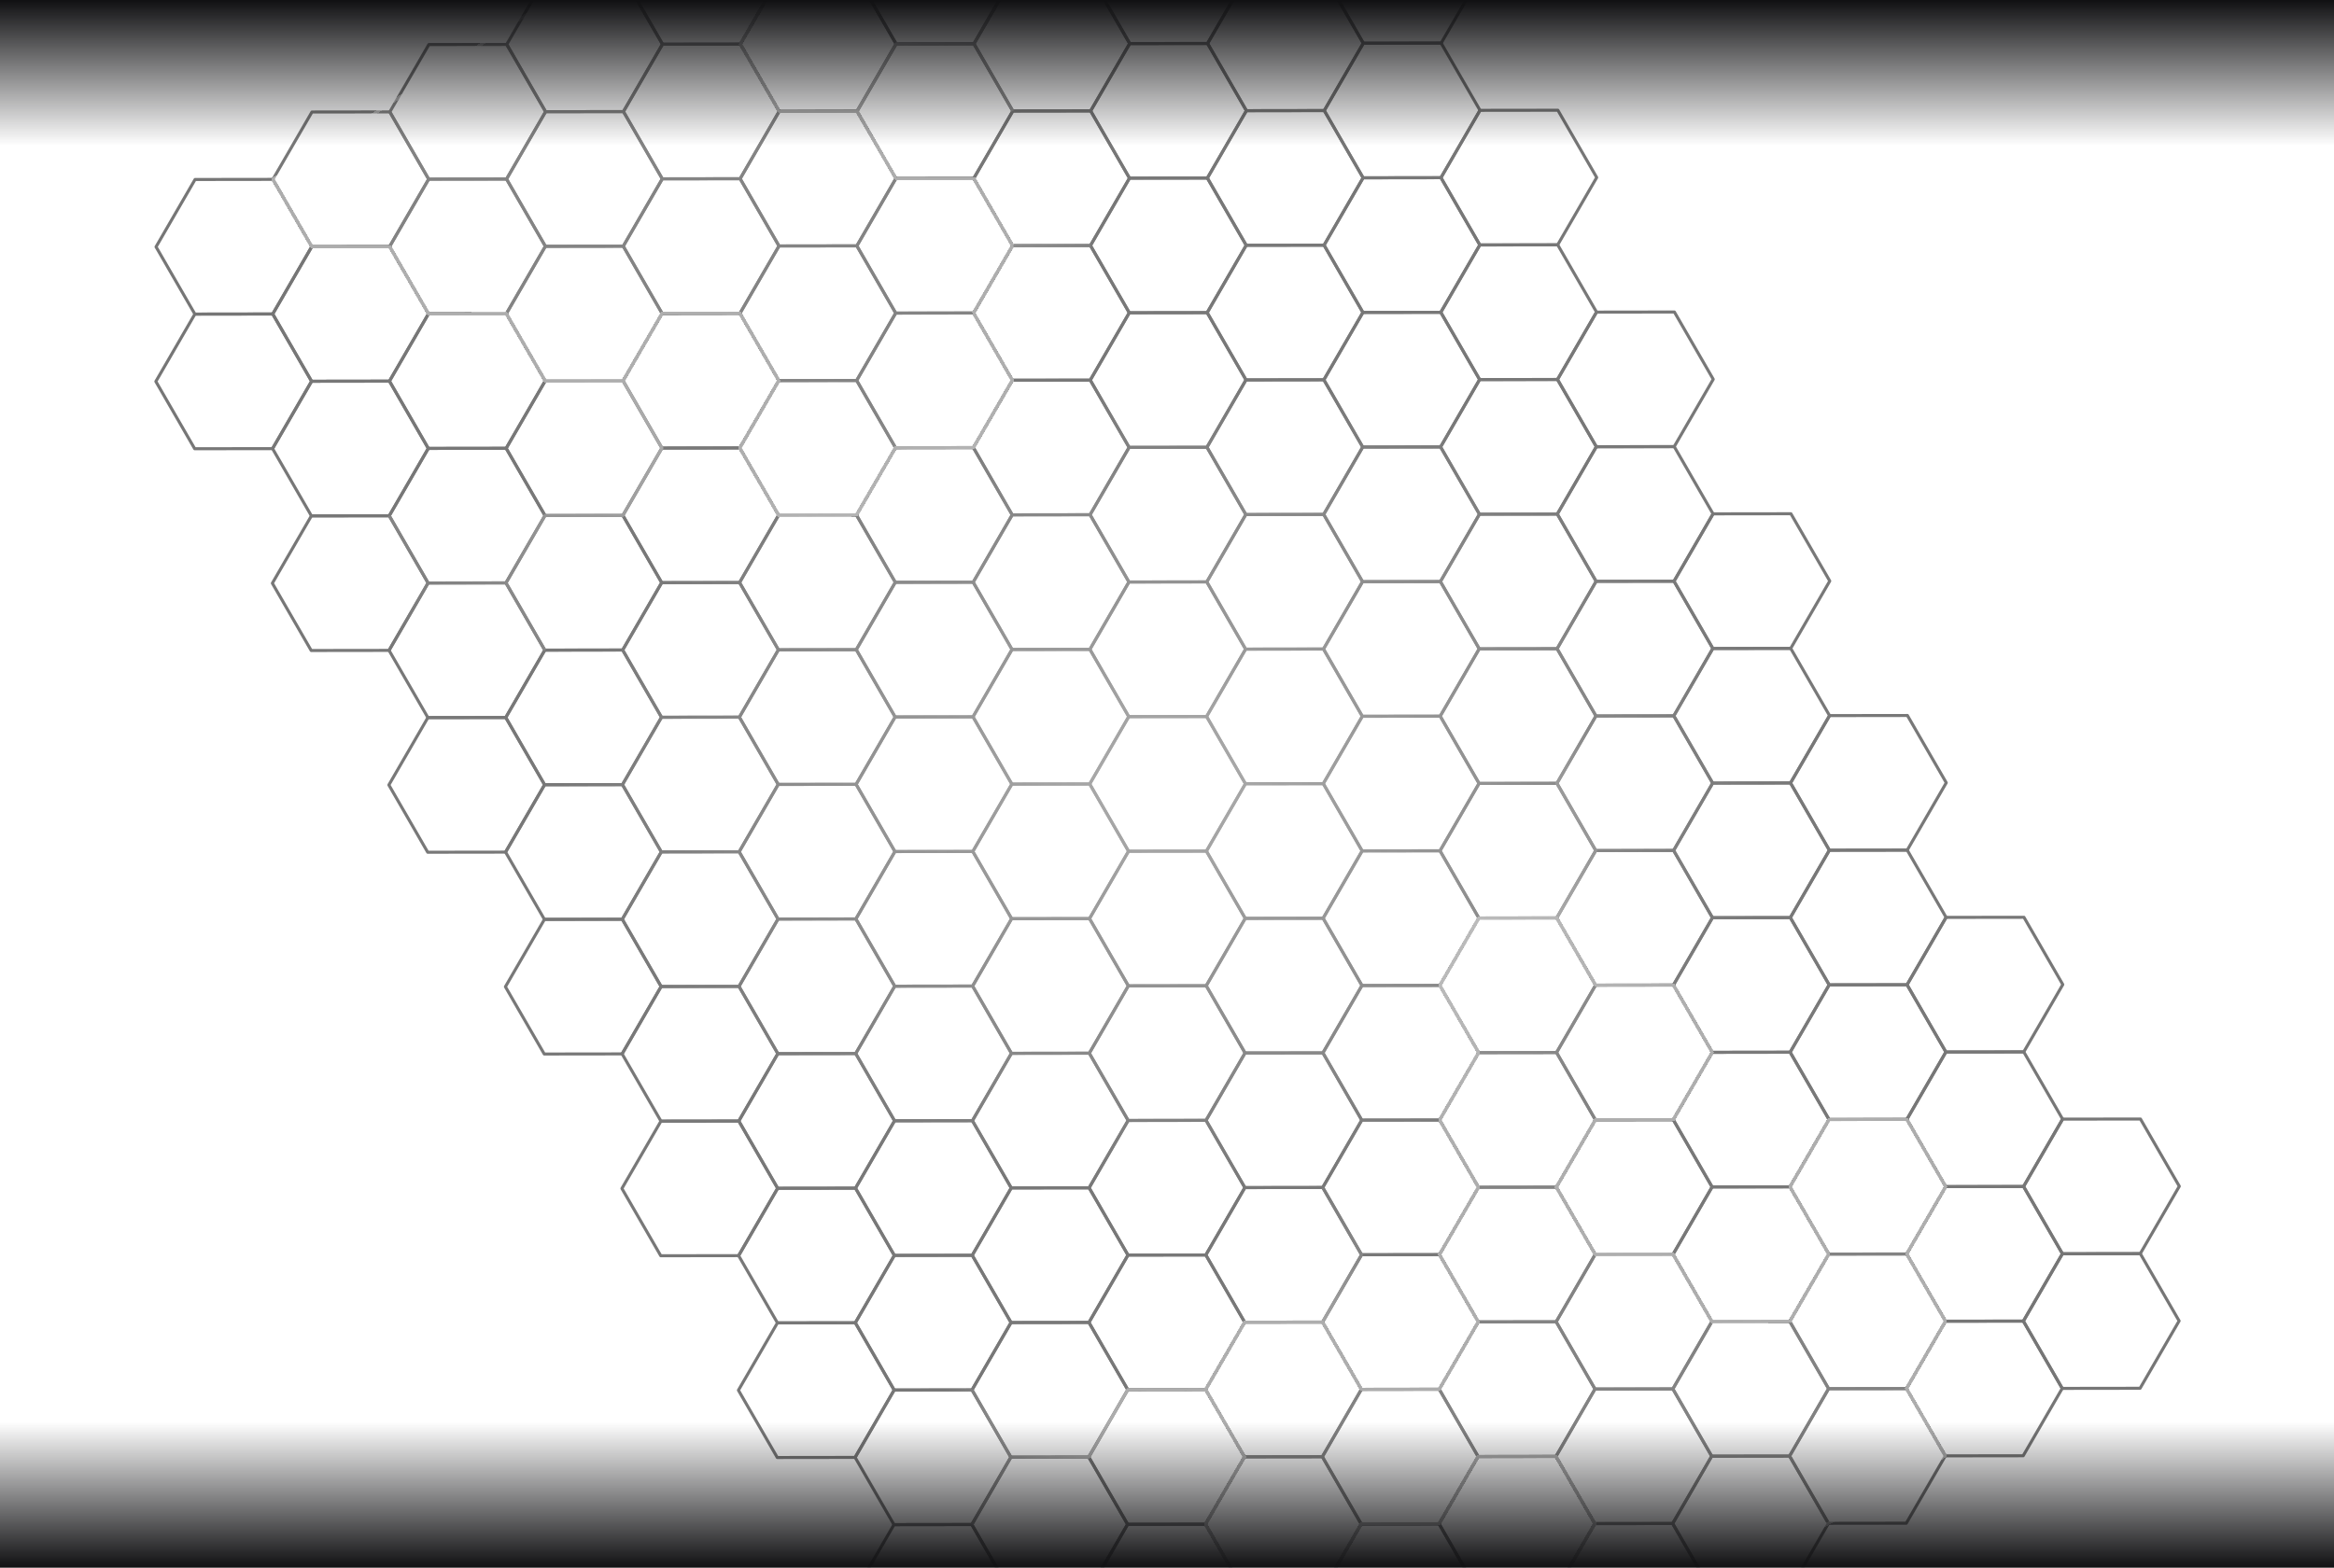 <svg width="768" height="516" viewBox="0 0 768 516" fill="none" xmlns="http://www.w3.org/2000/svg">
<g opacity="0.6">
<mask id="mask0_40000019_1703" style="mask-type:alpha" maskUnits="userSpaceOnUse" x="0" y="0" width="768" height="516">
<rect width="768" height="516" fill="url(#paint0_radial_40000019_1703)"/>
</mask>
<g mask="url(#mask0_40000019_1703)">
<path d="M319.914 413.172L332.756 390.998L358.38 390.963L371.162 413.101L358.319 435.275L332.695 435.31L319.914 413.172Z" stroke="#1A1A1A" stroke-linejoin="round"/>
<path d="M396.593 545.988L409.436 523.815L435.06 523.779L447.841 545.918L434.999 568.091L409.375 568.126L396.593 545.988Z" stroke="#1A1A1A" stroke-linejoin="round"/>
<path d="M473.773 324.332L486.615 302.158L512.239 302.123L525.021 324.261L512.178 346.435L486.555 346.47L473.773 324.332Z" stroke="#1A1A1A" stroke-linejoin="round"/>
<path d="M550.453 457.148L563.295 434.975L588.919 434.94L601.701 457.078L588.858 479.251L563.234 479.286L550.453 457.148Z" stroke="#1A1A1A" stroke-linejoin="round"/>
<path d="M281.57 346.765L294.412 324.592L320.036 324.557L332.818 346.695L319.975 368.868L294.351 368.904L281.57 346.765Z" stroke="#1A1A1A" stroke-linejoin="round"/>
<path d="M358.25 479.582L371.092 457.408L396.716 457.373L409.497 479.511L396.655 501.685L371.031 501.72L358.25 479.582Z" stroke="#1A1A1A" stroke-linejoin="round"/>
<path d="M435.437 257.929L448.28 235.756L473.903 235.721L486.685 257.859L473.843 280.032L448.219 280.068L435.437 257.929Z" stroke="#1A1A1A" stroke-linejoin="round"/>
<path d="M512.117 390.75L524.959 368.576L550.583 368.541L563.365 390.679L550.522 412.853L524.898 412.888L512.117 390.75Z" stroke="#1A1A1A" stroke-linejoin="round"/>
<path d="M204.89 213.945L217.733 191.772L243.357 191.736L256.138 213.875L243.296 236.048L217.672 236.083L204.89 213.945Z" stroke="#1A1A1A" stroke-linejoin="round"/>
<path d="M358.75 125.113L371.592 102.94L397.216 102.904L409.997 125.043L397.155 147.216L371.531 147.251L358.75 125.113Z" stroke="#1A1A1A" stroke-linejoin="round"/>
<path d="M243.226 280.359L256.069 258.186L281.693 258.151L294.474 280.289L281.632 302.462L256.008 302.497L243.226 280.359Z" stroke="#1A1A1A" stroke-linejoin="round"/>
<path d="M397.093 191.531L409.936 169.358L435.56 169.322L448.341 191.461L435.499 213.634L409.875 213.669L397.093 191.531Z" stroke="#1A1A1A" stroke-linejoin="round"/>
<path d="M294.282 413.211L319.906 413.176L332.748 391.003L319.966 368.864L294.343 368.9L281.5 391.073L294.282 413.211Z" stroke="#1A1A1A" stroke-linejoin="round"/>
<path d="M370.969 546.028L396.593 545.992L409.435 523.819L396.654 501.681L371.03 501.716L358.188 523.889L370.969 546.028Z" stroke="#1A1A1A" stroke-linejoin="round"/>
<path d="M448.149 324.375L473.773 324.34L486.615 302.167L473.834 280.029L448.21 280.064L435.367 302.237L448.149 324.375Z" stroke="#1A1A1A" stroke-linejoin="round"/>
<path d="M524.836 457.192L550.46 457.157L563.303 434.983L550.521 412.845L524.897 412.88L512.055 435.053L524.836 457.192Z" stroke="#1A1A1A" stroke-linejoin="round"/>
<path d="M255.946 346.797L281.57 346.762L294.412 324.589L281.631 302.45L256.007 302.486L243.164 324.659L255.946 346.797Z" stroke="#1A1A1A" stroke-linejoin="round"/>
<path d="M332.625 479.617L358.249 479.582L371.092 457.409L358.31 435.271L332.686 435.306L319.844 457.479L332.625 479.617Z" stroke="#1A1A1A" stroke-linejoin="round"/>
<path d="M409.805 257.965L435.429 257.93L448.271 235.757L435.49 213.618L409.866 213.654L397.024 235.827L409.805 257.965Z" stroke="#1A1A1A" stroke-linejoin="round"/>
<path d="M486.493 390.782L512.116 390.746L524.959 368.573L512.177 346.435L486.553 346.47L473.711 368.643L486.493 390.782Z" stroke="#1A1A1A" stroke-linejoin="round"/>
<path d="M563.172 523.598L588.796 523.563L601.639 501.389L588.857 479.251L563.233 479.286L550.391 501.46L563.172 523.598Z" stroke="#1A1A1A" stroke-linejoin="round"/>
<path d="M179.266 213.989L204.89 213.953L217.732 191.78L204.951 169.642L179.327 169.677L166.485 191.85L179.266 213.989Z" stroke="#1A1A1A" stroke-linejoin="round"/>
<path d="M140.93 147.586L166.554 147.551L179.396 125.378L166.615 103.239L140.991 103.275L128.149 125.448L140.93 147.586Z" stroke="#1A1A1A" stroke-linejoin="round"/>
<path d="M217.602 280.391L243.226 280.356L256.068 258.182L243.287 236.044L217.663 236.079L204.82 258.253L217.602 280.391Z" stroke="#1A1A1A" stroke-linejoin="round"/>
<path d="M371.477 191.559L397.101 191.524L409.943 169.35L397.162 147.212L371.538 147.247L358.695 169.421L371.477 191.559Z" stroke="#1A1A1A" stroke-linejoin="round"/>
<path d="M102.586 81.176L128.21 81.141L141.053 58.968L128.271 36.829L102.647 36.864L89.805 59.038L102.586 81.176Z" stroke="#1A1A1A" stroke-linejoin="round"/>
<path d="M332.75 391L358.374 390.965L371.217 368.792L358.435 346.654L332.811 346.689L319.969 368.862L332.75 391Z" stroke="#1A1A1A" stroke-linejoin="round"/>
<path d="M409.438 523.821L435.062 523.785L447.904 501.612L435.123 479.474L409.499 479.509L396.656 501.682L409.438 523.821Z" stroke="#1A1A1A" stroke-linejoin="round"/>
<path d="M486.618 302.164L512.241 302.129L525.084 279.956L512.302 257.818L486.678 257.853L473.836 280.026L486.618 302.164Z" stroke="#1A1A1A" stroke-linejoin="round"/>
<path d="M563.297 434.981L588.921 434.946L601.764 412.772L588.982 390.634L563.358 390.669L550.516 412.843L563.297 434.981Z" stroke="#1A1A1A" stroke-linejoin="round"/>
<path d="M255.821 435.418L281.445 435.383L294.287 413.21L281.506 391.071L255.882 391.107L243.039 413.28L255.821 435.418Z" stroke="#1A1A1A" stroke-linejoin="round"/>
<path d="M332.5 568.239L358.124 568.203L370.967 546.03L358.185 523.892L332.561 523.927L319.719 546.1L332.5 568.239Z" stroke="#1A1A1A" stroke-linejoin="round"/>
<path d="M409.688 346.582L435.312 346.547L448.154 324.374L435.373 302.236L409.749 302.271L396.906 324.444L409.688 346.582Z" stroke="#1A1A1A" stroke-linejoin="round"/>
<path d="M486.375 479.403L511.999 479.367L524.842 457.194L512.06 435.056L486.436 435.091L473.594 457.264L486.375 479.403Z" stroke="#1A1A1A" stroke-linejoin="round"/>
<path d="M371.219 368.793L396.843 368.758L409.685 346.585L396.904 324.446L371.28 324.482L358.438 346.655L371.219 368.793Z" stroke="#1A1A1A" stroke-linejoin="round"/>
<path d="M447.899 501.61L473.523 501.574L486.365 479.401L473.584 457.263L447.96 457.298L435.117 479.471L447.899 501.61Z" stroke="#1A1A1A" stroke-linejoin="round"/>
<path d="M525.086 279.961L550.71 279.926L563.553 257.753L550.771 235.614L525.147 235.65L512.305 257.823L525.086 279.961Z" stroke="#1A1A1A" stroke-linejoin="round"/>
<path d="M563.547 257.75L589.171 257.715L602.014 235.542L589.232 213.404L563.608 213.439L550.766 235.612L563.547 257.75Z" stroke="#1A1A1A" stroke-linejoin="round"/>
<path d="M601.766 412.774L627.39 412.739L640.232 390.565L627.451 368.427L601.827 368.462L588.985 390.636L601.766 412.774Z" stroke="#1A1A1A" stroke-linejoin="round"/>
<path d="M640.235 390.567L665.859 390.532L678.701 368.358L665.92 346.22L640.296 346.255L627.453 368.428L640.235 390.567Z" stroke="#1A1A1A" stroke-linejoin="round"/>
<path d="M294.407 324.594L320.031 324.559L332.873 302.385L320.091 280.247L294.468 280.282L281.625 302.456L294.407 324.594Z" stroke="#1A1A1A" stroke-linejoin="round"/>
<path d="M371.094 457.41L396.718 457.375L409.56 435.202L396.779 413.064L371.155 413.099L358.313 435.272L371.094 457.41Z" stroke="#1A1A1A" stroke-linejoin="round"/>
<path d="M448.274 235.758L473.898 235.723L486.74 213.55L473.959 191.411L448.335 191.447L435.492 213.62L448.274 235.758Z" stroke="#1A1A1A" stroke-linejoin="round"/>
<path d="M524.961 368.578L550.585 368.543L563.428 346.37L550.646 324.232L525.022 324.267L512.18 346.44L524.961 368.578Z" stroke="#1A1A1A" stroke-linejoin="round"/>
<path d="M601.641 501.395L627.265 501.36L640.107 479.186L627.326 457.048L601.702 457.083L588.86 479.257L601.641 501.395Z" stroke="#1A1A1A" stroke-linejoin="round"/>
<path d="M371.594 102.942L397.218 102.907L410.06 80.733L397.279 58.595L371.655 58.63L358.813 80.803L371.594 102.942Z" stroke="#1A1A1A" stroke-linejoin="round"/>
<path d="M217.485 369.012L243.109 368.977L255.951 346.803L243.17 324.665L217.546 324.7L204.703 346.874L217.485 369.012Z" stroke="#1A1A1A" stroke-linejoin="round"/>
<path d="M294.157 501.825L319.781 501.789L332.623 479.616L319.841 457.478L294.218 457.513L281.375 479.686L294.157 501.825Z" stroke="#1A1A1A" stroke-linejoin="round"/>
<path d="M371.344 280.176L396.968 280.141L409.81 257.968L397.029 235.829L371.405 235.864L358.563 258.038L371.344 280.176Z" stroke="#1A1A1A" stroke-linejoin="round"/>
<path d="M448.024 412.992L473.648 412.957L486.49 390.784L473.709 368.646L448.085 368.681L435.242 390.854L448.024 412.992Z" stroke="#1A1A1A" stroke-linejoin="round"/>
<path d="M524.711 545.809L550.335 545.774L563.178 523.6L550.396 501.462L524.772 501.497L511.93 523.671L524.711 545.809Z" stroke="#1A1A1A" stroke-linejoin="round"/>
<path d="M140.797 236.196L166.421 236.16L179.264 213.987L166.482 191.849L140.858 191.884L128.016 214.057L140.797 236.196Z" stroke="#1A1A1A" stroke-linejoin="round"/>
<path d="M332.883 302.383L358.507 302.348L371.35 280.175L358.568 258.036L332.944 258.072L320.102 280.245L332.883 302.383Z" stroke="#1A1A1A" stroke-linejoin="round"/>
<path d="M409.563 435.2L435.187 435.164L448.029 412.991L435.248 390.853L409.624 390.888L396.781 413.061L409.563 435.2Z" stroke="#1A1A1A" stroke-linejoin="round"/>
<path d="M486.243 568.02L511.866 567.985L524.709 545.811L511.927 523.673L486.303 523.708L473.461 545.882L486.243 568.02Z" stroke="#1A1A1A" stroke-linejoin="round"/>
<path d="M486.743 213.551L512.366 213.516L525.209 191.343L512.427 169.204L486.803 169.239L473.961 191.413L486.743 213.551Z" stroke="#1A1A1A" stroke-linejoin="round"/>
<path d="M525.211 191.34L550.835 191.305L563.678 169.132L550.896 146.993L525.272 147.029L512.43 169.202L525.211 191.34Z" stroke="#1A1A1A" stroke-linejoin="round"/>
<path d="M563.422 346.364L589.046 346.328L601.889 324.155L589.107 302.017L563.483 302.052L550.641 324.225L563.422 346.364Z" stroke="#1A1A1A" stroke-linejoin="round"/>
<path d="M601.891 324.157L627.515 324.121L640.357 301.948L627.576 279.81L601.952 279.845L589.11 302.018L601.891 324.157Z" stroke="#1A1A1A" stroke-linejoin="round"/>
<path d="M640.11 479.184L665.734 479.149L678.576 456.975L665.795 434.837L640.171 434.872L627.328 457.046L640.11 479.184Z" stroke="#1A1A1A" stroke-linejoin="round"/>
<path d="M678.571 456.977L704.195 456.942L717.037 434.768L704.256 412.63L678.632 412.665L665.789 434.839L678.571 456.977Z" stroke="#1A1A1A" stroke-linejoin="round"/>
<path d="M410.063 80.731L435.687 80.696L448.529 58.522L435.748 36.384L410.124 36.419L397.281 58.593L410.063 80.731Z" stroke="#1A1A1A" stroke-linejoin="round"/>
<path d="M448.524 58.524L474.148 58.489L486.99 36.315L474.209 14.177L448.585 14.212L435.742 36.386L448.524 58.524Z" stroke="#1A1A1A" stroke-linejoin="round"/>
<path d="M333.258 36.539L358.882 36.504L371.725 14.331L358.943 -7.807L333.319 -7.772L320.477 14.401L333.258 36.539Z" stroke="#1A1A1A" stroke-linejoin="round"/>
<path d="M256.079 258.184L281.702 258.149L294.545 235.975L281.763 213.837L256.139 213.872L243.297 236.046L256.079 258.184Z" stroke="#1A1A1A" stroke-linejoin="round"/>
<path d="M409.93 169.352L435.554 169.317L448.396 147.143L435.615 125.005L409.991 125.04L397.149 147.214L409.93 169.352Z" stroke="#1A1A1A" stroke-linejoin="round"/>
<path d="M371.727 14.336L397.351 14.301L410.193 -7.872L397.412 -30.011L371.788 -29.975L358.945 -7.802L371.727 14.336Z" stroke="#1A1A1A" stroke-linejoin="round"/>
<path d="M410.188 -7.875L435.812 -7.91L448.654 -30.083L435.873 -52.221L410.249 -52.186L397.406 -30.013L410.188 -7.875Z" stroke="#1A1A1A" stroke-linejoin="round"/>
<path d="M179.133 302.598L204.757 302.563L217.6 280.389L204.818 258.251L179.194 258.286L166.352 280.46L179.133 302.598Z" stroke="#1A1A1A" stroke-linejoin="round"/>
<path d="M333.008 213.766L358.632 213.731L371.475 191.557L358.693 169.419L333.069 169.454L320.227 191.628L333.008 213.766Z" stroke="#1A1A1A" stroke-linejoin="round"/>
<path d="M64.125 103.387L89.749 103.352L102.592 81.178L89.81 59.04L64.186 59.075L51.344 81.249L64.125 103.387Z" stroke="#1A1A1A" stroke-linejoin="round"/>
<path d="M294.532 235.973L320.156 235.938L332.998 213.764L320.216 191.626L294.593 191.661L281.75 213.835L294.532 235.973Z" stroke="#1A1A1A" stroke-linejoin="round"/>
<path d="M448.399 147.141L474.023 147.106L486.865 124.932L474.084 102.794L448.46 102.829L435.617 125.003L448.399 147.141Z" stroke="#1A1A1A" stroke-linejoin="round"/>
<path d="M486.875 124.93L512.499 124.895L525.342 102.721L512.56 80.583L486.936 80.618L474.094 102.792L486.875 124.93Z" stroke="#1A1A1A" stroke-linejoin="round"/>
<path d="M242.976 457.59L255.819 435.416L281.443 435.381L294.224 457.519L281.382 479.693L255.758 479.728L242.976 457.59Z" stroke="#1A1A1A" stroke-linejoin="round"/>
<path d="M358.375 390.961L371.217 368.787L396.841 368.752L409.622 390.89L396.78 413.064L371.156 413.099L358.375 390.961Z" stroke="#1A1A1A" stroke-linejoin="round"/>
<path d="M435.054 523.777L447.897 501.604L473.521 501.569L486.302 523.707L473.46 545.88L447.836 545.915L435.054 523.777Z" stroke="#1A1A1A" stroke-linejoin="round"/>
<path d="M512.234 302.125L525.076 279.951L550.7 279.916L563.482 302.054L550.639 324.228L525.015 324.263L512.234 302.125Z" stroke="#1A1A1A" stroke-linejoin="round"/>
<path d="M588.921 434.941L601.764 412.768L627.388 412.733L640.169 434.871L627.327 457.044L601.703 457.079L588.921 434.941Z" stroke="#1A1A1A" stroke-linejoin="round"/>
<path d="M281.437 435.379L294.28 413.205L319.903 413.17L332.685 435.308L319.843 457.482L294.219 457.517L281.437 435.379Z" stroke="#1A1A1A" stroke-linejoin="round"/>
<path d="M435.304 346.543L448.147 324.369L473.771 324.334L486.552 346.472L473.71 368.646L448.086 368.681L435.304 346.543Z" stroke="#1A1A1A" stroke-linejoin="round"/>
<path d="M511.984 479.355L524.826 457.182L550.45 457.147L563.232 479.285L550.389 501.458L524.765 501.493L511.984 479.355Z" stroke="#1A1A1A" stroke-linejoin="round"/>
<path d="M396.836 368.754L409.678 346.58L435.302 346.545L448.083 368.683L435.241 390.857L409.617 390.892L396.836 368.754Z" stroke="#1A1A1A" stroke-linejoin="round"/>
<path d="M473.523 501.57L486.365 479.397L511.989 479.361L524.771 501.5L511.928 523.673L486.305 523.708L473.523 501.57Z" stroke="#1A1A1A" stroke-linejoin="round"/>
<path d="M550.703 279.918L563.545 257.744L589.169 257.709L601.951 279.847L589.108 302.021L563.484 302.056L550.703 279.918Z" stroke="#1A1A1A" stroke-linejoin="round"/>
<path d="M589.171 257.707L602.014 235.533L627.638 235.498L640.419 257.636L627.577 279.81L601.953 279.845L589.171 257.707Z" stroke="#1A1A1A" stroke-linejoin="round"/>
<path d="M627.39 412.73L640.233 390.557L665.857 390.522L678.638 412.66L665.796 434.833L640.172 434.868L627.39 412.73Z" stroke="#1A1A1A" stroke-linejoin="round"/>
<path d="M665.851 390.523L678.694 368.35L704.318 368.315L717.099 390.453L704.257 412.626L678.633 412.661L665.851 390.523Z" stroke="#1A1A1A" stroke-linejoin="round"/>
<path d="M204.64 391.183L217.483 369.01L243.107 368.975L255.888 391.113L243.046 413.286L217.422 413.322L204.64 391.183Z" stroke="#1A1A1A" stroke-linejoin="round"/>
<path d="M281.32 524L294.162 501.826L319.786 501.791L332.568 523.929L319.725 546.103L294.101 546.138L281.32 524Z" stroke="#1A1A1A" stroke-linejoin="round"/>
<path d="M127.953 258.367L140.795 236.194L166.419 236.158L179.201 258.297L166.358 280.47L140.734 280.505L127.953 258.367Z" stroke="#1A1A1A" stroke-linejoin="round"/>
<path d="M320.039 324.554L332.881 302.381L358.505 302.346L371.287 324.484L358.444 346.657L332.82 346.693L320.039 324.554Z" stroke="#1A1A1A" stroke-linejoin="round"/>
<path d="M396.718 457.371L409.561 435.197L435.185 435.162L447.966 457.3L435.124 479.474L409.5 479.509L396.718 457.371Z" stroke="#1A1A1A" stroke-linejoin="round"/>
<path d="M473.898 235.722L486.74 213.549L512.364 213.514L525.146 235.652L512.303 257.825L486.68 257.861L473.898 235.722Z" stroke="#1A1A1A" stroke-linejoin="round"/>
<path d="M550.586 368.539L563.428 346.365L589.052 346.33L601.833 368.468L588.991 390.642L563.367 390.677L550.586 368.539Z" stroke="#1A1A1A" stroke-linejoin="round"/>
<path d="M243.351 191.738L256.194 169.565L281.818 169.529L294.599 191.668L281.757 213.841L256.133 213.876L243.351 191.738Z" stroke="#1A1A1A" stroke-linejoin="round"/>
<path d="M397.218 102.906L410.061 80.733L435.685 80.697L448.466 102.836L435.624 125.009L410 125.044L397.218 102.906Z" stroke="#1A1A1A" stroke-linejoin="round"/>
<path d="M243.101 368.972L255.944 346.799L281.568 346.764L294.349 368.902L281.507 391.075L255.883 391.111L243.101 368.972Z" stroke="#1A1A1A" stroke-linejoin="round"/>
<path d="M319.789 501.793L332.631 479.619L358.255 479.584L371.037 501.722L358.194 523.896L332.57 523.931L319.789 501.793Z" stroke="#1A1A1A" stroke-linejoin="round"/>
<path d="M396.968 280.14L409.811 257.967L435.435 257.932L448.216 280.07L435.374 302.243L409.75 302.279L396.968 280.14Z" stroke="#1A1A1A" stroke-linejoin="round"/>
<path d="M473.656 412.953L486.498 390.779L512.122 390.744L524.904 412.883L512.061 435.056L486.437 435.091L473.656 412.953Z" stroke="#1A1A1A" stroke-linejoin="round"/>
<path d="M166.421 236.156L179.264 213.983L204.888 213.947L217.669 236.086L204.827 258.259L179.203 258.294L166.421 236.156Z" stroke="#1A1A1A" stroke-linejoin="round"/>
<path d="M320.289 147.32L333.131 125.147L358.755 125.111L371.537 147.25L358.694 169.423L333.07 169.458L320.289 147.32Z" stroke="#1A1A1A" stroke-linejoin="round"/>
<path d="M358.5 302.347L371.342 280.174L396.966 280.139L409.747 302.277L396.905 324.45L371.281 324.486L358.5 302.347Z" stroke="#1A1A1A" stroke-linejoin="round"/>
<path d="M435.187 435.164L448.03 412.99L473.653 412.955L486.435 435.093L473.593 457.267L447.969 457.302L435.187 435.164Z" stroke="#1A1A1A" stroke-linejoin="round"/>
<path d="M512.359 213.515L525.201 191.342L550.825 191.307L563.607 213.445L550.764 235.618L525.14 235.654L512.359 213.515Z" stroke="#1A1A1A" stroke-linejoin="round"/>
<path d="M550.836 191.304L563.678 169.131L589.302 169.096L602.083 191.234L589.241 213.407L563.617 213.443L550.836 191.304Z" stroke="#1A1A1A" stroke-linejoin="round"/>
<path d="M589.046 346.332L601.889 324.158L627.513 324.123L640.294 346.261L627.452 368.435L601.828 368.47L589.046 346.332Z" stroke="#1A1A1A" stroke-linejoin="round"/>
<path d="M627.515 324.125L640.358 301.951L665.982 301.916L678.763 324.054L665.921 346.228L640.297 346.263L627.515 324.125Z" stroke="#1A1A1A" stroke-linejoin="round"/>
<path d="M281.82 169.531L294.662 147.358L320.286 147.322L333.068 169.461L320.225 191.634L294.601 191.669L281.82 169.531Z" stroke="#1A1A1A" stroke-linejoin="round"/>
<path d="M435.687 80.695L448.53 58.522L474.153 58.486L486.935 80.625L474.093 102.798L448.469 102.833L435.687 80.695Z" stroke="#1A1A1A" stroke-linejoin="round"/>
<path d="M474.148 58.488L486.99 36.315L512.614 36.279L525.396 58.418L512.553 80.591L486.93 80.626L474.148 58.488Z" stroke="#1A1A1A" stroke-linejoin="round"/>
<path d="M166.304 324.781L179.147 302.608L204.771 302.572L217.552 324.711L204.71 346.884L179.086 346.919L166.304 324.781Z" stroke="#1A1A1A" stroke-linejoin="round"/>
<path d="M89.617 191.968L102.459 169.795L128.083 169.76L140.865 191.898L128.022 214.072L102.398 214.107L89.617 191.968Z" stroke="#1A1A1A" stroke-linejoin="round"/>
<path d="M281.703 258.156L294.545 235.983L320.169 235.947L332.951 258.086L320.108 280.259L294.484 280.294L281.703 258.156Z" stroke="#1A1A1A" stroke-linejoin="round"/>
<path d="M435.57 169.32L448.412 147.147L474.036 147.111L486.818 169.25L473.975 191.423L448.351 191.458L435.57 169.32Z" stroke="#1A1A1A" stroke-linejoin="round"/>
<path d="M358.882 36.504L371.725 14.33L397.349 14.295L410.13 36.433L397.288 58.607L371.664 58.642L358.882 36.504Z" stroke="#1A1A1A" stroke-linejoin="round"/>
<path d="M51.281 125.558L64.123 103.385L89.747 103.35L102.529 125.488L89.686 147.661L64.062 147.697L51.281 125.558Z" stroke="#1A1A1A" stroke-linejoin="round"/>
<path d="M320.539 -29.903L333.381 -52.076L359.005 -52.111L371.787 -29.973L358.944 -7.8L333.32 -7.764L320.539 -29.903Z" stroke="#1A1A1A" stroke-linejoin="round"/>
<path d="M204.765 302.57L217.608 280.397L243.232 280.361L256.013 302.5L243.171 324.673L217.547 324.708L204.765 302.57Z" stroke="#1A1A1A" stroke-linejoin="round"/>
<path d="M358.625 213.738L371.467 191.565L397.091 191.529L409.872 213.668L397.03 235.841L371.406 235.876L358.625 213.738Z" stroke="#1A1A1A" stroke-linejoin="round"/>
<path d="M128.086 169.758L140.928 147.584L166.552 147.549L179.333 169.687L166.491 191.861L140.867 191.896L128.086 169.758Z" stroke="#1A1A1A" stroke-linejoin="round"/>
<path d="M320.171 235.945L333.014 213.772L358.638 213.736L371.419 235.875L358.577 258.048L332.953 258.083L320.171 235.945Z" stroke="#1A1A1A" stroke-linejoin="round"/>
<path d="M474.023 147.113L486.865 124.94L512.489 124.904L525.271 147.043L512.428 169.216L486.805 169.251L474.023 147.113Z" stroke="#1A1A1A" stroke-linejoin="round"/>
<path d="M512.492 124.902L525.334 102.729L550.958 102.694L563.74 124.832L550.897 147.005L525.273 147.04L512.492 124.902Z" stroke="#1A1A1A" stroke-linejoin="round"/>
<path d="M397.351 14.297L410.194 -7.877L435.818 -7.912L448.599 14.226L435.757 36.4L410.133 36.435L397.351 14.297Z" stroke="#1A1A1A" stroke-linejoin="round"/>
<path d="M435.812 -7.914L448.655 -30.088L474.278 -30.123L487.06 -7.985L474.218 14.189L448.594 14.224L435.812 -7.914Z" stroke="#1A1A1A" stroke-linejoin="round"/>
<path d="M89.742 103.347L102.584 81.174L128.208 81.139L140.99 103.277L128.147 125.45L102.523 125.486L89.742 103.347Z" stroke="#1A1A1A" stroke-linejoin="round"/>
<path d="M102.469 169.797L128.093 169.762L140.935 147.589L128.154 125.45L102.53 125.486L89.688 147.659L102.469 169.797Z" stroke="#1A1A1A" stroke-linejoin="round"/>
<path d="M166.554 147.55L179.397 125.377L205.021 125.342L217.802 147.48L204.96 169.654L179.336 169.689L166.554 147.55Z" stroke="#1A1A1A" stroke-linejoin="round"/>
<path d="M320.414 58.715L333.256 36.541L358.88 36.506L371.662 58.644L358.819 80.818L333.195 80.853L320.414 58.715Z" stroke="#1A1A1A" stroke-linejoin="round"/>
<path d="M128.211 81.136L141.053 58.963L166.677 58.928L179.458 81.066L166.616 103.239L140.992 103.275L128.211 81.136Z" stroke="#1A1A1A" stroke-linejoin="round"/>
<path d="M282.078 -7.696L294.92 -29.869L320.544 -29.904L333.326 -7.766L320.483 14.407L294.859 14.443L282.078 -7.696Z" stroke="#1A1A1A" stroke-linejoin="round"/>
<path d="M256.454 -7.66L282.077 -7.695L294.92 -29.868L282.138 -52.007L256.514 -51.971L243.672 -29.798L256.454 -7.66Z" stroke="#1A1A1A" stroke-linejoin="round"/>
<path d="M141.055 58.969L166.679 58.934L179.521 36.761L166.74 14.622L141.116 14.657L128.274 36.831L141.055 58.969Z" stroke="#1A1A1A" stroke-linejoin="round"/>
<path d="M217.993 14.551L243.616 14.516L256.459 -7.657L243.677 -29.796L218.053 -29.761L205.211 -7.587L217.993 14.551Z" stroke="#1A1A1A" stroke-linejoin="round"/>
<path d="M179.524 36.758L205.148 36.723L217.99 14.55L205.209 -7.589L179.585 -7.553L166.742 14.62L179.524 36.758Z" stroke="#1A1A1A" stroke-linejoin="round"/>
<path d="M333.125 125.153L358.749 125.117L371.592 102.944L358.81 80.806L333.186 80.841L320.344 103.014L333.125 125.153Z" stroke="#1A1A1A" stroke-linejoin="round"/>
<path d="M294.789 58.75L320.413 58.715L333.256 36.542L320.474 14.403L294.85 14.439L282.008 36.612L294.789 58.75Z" stroke="#1A1A1A" stroke-linejoin="round"/>
<path d="M217.735 191.778L243.359 191.742L256.201 169.569L243.42 147.431L217.796 147.466L204.953 169.639L217.735 191.778Z" stroke="#1A1A1A" stroke-linejoin="round"/>
<path d="M294.664 147.36L320.288 147.324L333.131 125.151L320.349 103.013L294.725 103.048L281.883 125.221L294.664 147.36Z" stroke="#1A1A1A" stroke-linejoin="round"/>
<path d="M256.204 169.571L281.827 169.535L294.67 147.362L281.888 125.224L256.264 125.259L243.422 147.432L256.204 169.571Z" stroke="#1A1A1A" stroke-linejoin="round"/>
<path d="M179.391 125.379L205.015 125.344L217.857 103.171L205.076 81.032L179.452 81.068L166.61 103.241L179.391 125.379Z" stroke="#1A1A1A" stroke-linejoin="round"/>
<path d="M256.329 80.957L281.952 80.922L294.795 58.749L282.013 36.611L256.389 36.646L243.547 58.819L256.329 80.957Z" stroke="#1A1A1A" stroke-linejoin="round"/>
<path d="M217.868 103.168L243.491 103.133L256.334 80.96L243.552 58.822L217.928 58.857L205.086 81.03L217.868 103.168Z" stroke="#1A1A1A" stroke-linejoin="round"/>
<path d="M205.015 125.34L217.858 103.166L243.482 103.131L256.263 125.269L243.421 147.443L217.797 147.478L205.015 125.34Z" stroke="#1A1A1A" stroke-linejoin="round"/>
<path d="M166.679 58.933L179.522 36.76L205.146 36.725L217.927 58.863L205.085 81.036L179.461 81.072L166.679 58.933Z" stroke="#1A1A1A" stroke-linejoin="round"/>
<path d="M281.953 80.922L294.795 58.748L320.419 58.713L333.201 80.851L320.358 103.025L294.734 103.06L281.953 80.922Z" stroke="#1A1A1A" stroke-linejoin="round"/>
<path d="M243.484 103.133L256.326 80.959L281.95 80.924L294.732 103.062L281.889 125.236L256.265 125.271L243.484 103.133Z" stroke="#1A1A1A" stroke-linejoin="round"/>
<path d="M243.609 14.515L256.451 -7.658L282.075 -7.693L294.857 14.445L282.014 36.618L256.39 36.654L243.609 14.515Z" stroke="#1A1A1A" stroke-linejoin="round"/>
<path d="M205.14 36.722L217.983 14.549L243.607 14.514L256.388 36.652L243.546 58.825L217.922 58.861L205.14 36.722Z" stroke="#1A1A1A" stroke-linejoin="round"/>
<g opacity="0.4">
<g filter="url(#filter0_di_40000019_1703)">
<path d="M166.616 103.242L179.394 125.374L205.018 125.339L217.862 103.167L243.485 103.132L256.267 125.27L243.425 147.443L256.197 169.566L281.821 169.531L294.663 147.358L320.288 147.325L333.131 125.151L320.353 103.02L320.349 103.013L333.189 80.837L320.416 58.714L294.793 58.749L282.015 36.617L256.391 36.652L243.61 14.514L256.452 -7.659L282.075 -7.696L294.918 -29.868L320.542 -29.903L333.384 -52.076L320.602 -74.215L294.978 -74.18L89.805 59.035L102.588 81.174L128.212 81.139L140.993 103.277L166.616 103.242Z" fill="white" fill-opacity="0.2" shape-rendering="crispEdges"/>
<path d="M333.189 80.837L333.195 80.847L333.195 80.846M333.189 80.837L320.416 58.714L294.793 58.749L282.015 36.617M333.189 80.837L320.349 103.013M282.011 36.611L282.015 36.617M282.015 36.617L282.015 36.617M282.015 36.617L256.391 36.652L243.61 14.514L256.452 -7.659L282.075 -7.696L294.918 -29.868L320.542 -29.903L333.384 -52.076L320.602 -74.215L294.978 -74.18L89.805 59.035L102.588 81.174L128.212 81.139L140.993 103.277L166.616 103.242L179.394 125.374L205.018 125.339L217.862 103.167L243.485 103.132L256.267 125.27L243.425 147.443L256.197 169.566L281.821 169.531L294.663 147.358L320.288 147.325L333.131 125.151L320.349 103.013M320.353 103.02L320.349 103.013" stroke="white" stroke-linejoin="round" shape-rendering="crispEdges"/>
</g>
<path d="M333.257 36.539L320.475 14.401L333.318 -7.773L358.942 -7.808L371.723 14.331M320.54 -29.906L333.321 -7.768M358.945 -7.803L333.321 -7.768M333.321 -7.768L320.479 14.406L294.855 14.441M358.818 80.811L333.194 80.846M320.476 14.4L294.852 14.436L282.009 36.609" stroke="url(#paint1_linear_40000019_1703)" stroke-linejoin="round"/>
<g filter="url(#filter1_di_40000019_1703)">
<path d="M524.955 368.575L512.113 390.748L524.891 412.881L550.515 412.846L563.296 434.985L588.916 434.942L601.762 412.776L588.984 390.643L601.826 368.47L627.451 368.434L640.225 390.56L627.382 412.733L640.164 434.873L627.322 457.047L640.103 479.185L524.706 545.81L511.924 523.672L524.765 501.497L511.988 479.366L486.364 479.401L473.522 501.575L447.898 501.61L435.056 523.783L409.432 523.818L396.651 501.68L409.496 479.512L396.715 457.374L409.557 435.201L435.181 435.166L447.962 457.303L473.586 457.268L486.428 435.095L473.647 412.957L486.489 390.784L473.708 368.646L486.55 346.471L473.772 324.341L486.614 302.167L512.238 302.132L525.015 324.263L550.639 324.228L563.421 346.368L550.578 368.54L524.955 368.575Z" fill="white" fill-opacity="0.2" shape-rendering="crispEdges"/>
<path d="M524.955 368.575L512.113 390.748L524.891 412.881L550.515 412.846L563.296 434.985L588.916 434.942L601.762 412.776L588.984 390.643L601.826 368.47L627.451 368.434L640.225 390.56L627.382 412.733L640.164 434.873L627.322 457.047L640.103 479.185L524.706 545.81L511.924 523.672L524.765 501.497L511.988 479.366L486.364 479.401L473.522 501.575L447.898 501.61L435.056 523.783L409.432 523.818L396.651 501.68L409.496 479.512L396.715 457.374L409.557 435.201L435.181 435.166L447.962 457.303L473.586 457.268L486.428 435.095L473.647 412.957L486.489 390.784L473.708 368.646L486.55 346.471L473.772 324.341L486.614 302.167L512.238 302.132L525.015 324.263L550.639 324.228L563.421 346.368L550.578 368.54L524.955 368.575Z" stroke="white" stroke-linejoin="round" shape-rendering="crispEdges"/>
</g>
<path d="M409.428 523.812L396.586 545.985L409.367 568.124L434.991 568.088M409.305 612.434L396.523 590.295L409.366 568.122L434.99 568.087M486.298 523.705L473.456 545.878M486.3 523.707L473.457 545.88M511.923 523.672L486.299 523.707" stroke="url(#paint2_linear_40000019_1703)" stroke-linejoin="round"/>
<g opacity="0.05">
<path d="M102.579 81.18L128.202 81.145L141.045 58.971L128.263 36.833L102.639 36.868L89.797 59.042L102.579 81.18Z" stroke="white" stroke-linejoin="round"/>
<path d="M128.203 81.144L141.045 58.971L166.669 58.936L179.451 81.074L166.608 103.247L140.984 103.282L128.203 81.144Z" stroke="white" stroke-linejoin="round"/>
<path d="M256.446 -7.652L282.07 -7.687L294.912 -29.861L282.131 -51.999L256.507 -51.964L243.664 -29.79L256.446 -7.652Z" stroke="white" stroke-linejoin="round"/>
<path d="M141.055 58.969L166.679 58.934L179.521 36.761L166.74 14.622L141.116 14.657L128.274 36.831L141.055 58.969Z" stroke="white" stroke-linejoin="round"/>
<path d="M217.977 14.555L243.601 14.52L256.443 -7.654L243.662 -29.792L218.038 -29.757L205.195 -7.583L217.977 14.555Z" stroke="white" stroke-linejoin="round"/>
<path d="M179.516 36.762L205.14 36.727L217.982 14.553L205.201 -7.585L179.577 -7.55L166.735 14.624L179.516 36.762Z" stroke="white" stroke-linejoin="round"/>
<path d="M294.664 147.364L320.288 147.328L333.131 125.155L320.349 103.017L294.725 103.052L281.883 125.225L294.664 147.364Z" stroke="white" stroke-linejoin="round"/>
<path d="M256.196 169.575L281.82 169.539L294.662 147.366L281.881 125.228L256.257 125.263L243.414 147.436L256.196 169.575Z" stroke="white" stroke-linejoin="round"/>
<path d="M179.383 125.379L205.007 125.344L217.85 103.171L205.068 81.032L179.444 81.068L166.602 103.241L179.383 125.379Z" stroke="white" stroke-linejoin="round"/>
<path d="M256.329 80.961L281.952 80.926L294.795 58.753L282.013 36.614L256.389 36.65L243.547 58.823L256.329 80.961Z" stroke="white" stroke-linejoin="round"/>
<path d="M217.852 103.172L243.476 103.137L256.318 80.964L243.537 58.825L217.913 58.861L205.07 81.034L217.852 103.172Z" stroke="white" stroke-linejoin="round"/>
<path d="M166.671 58.937L179.514 36.764L205.138 36.729L217.919 58.867L205.077 81.04L179.453 81.075L166.671 58.937Z" stroke="white" stroke-linejoin="round"/>
<path d="M281.945 80.922L294.787 58.748L320.411 58.713L333.193 80.851L320.35 103.025L294.726 103.06L281.945 80.922Z" stroke="white" stroke-linejoin="round"/>
<path d="M243.476 103.136L256.319 80.963L281.943 80.928L294.724 103.066L281.882 125.239L256.258 125.275L243.476 103.136Z" stroke="white" stroke-linejoin="round"/>
<path d="M205.14 36.726L217.983 14.553L243.607 14.518L256.388 36.656L243.546 58.829L217.922 58.864L205.14 36.726Z" stroke="white" stroke-linejoin="round"/>
</g>
<g opacity="0.02">
<path d="M473.773 324.336L486.615 302.162L512.239 302.127L525.021 324.265L512.178 346.439L486.555 346.474L473.773 324.336Z" stroke="white" stroke-linejoin="round"/>
<path d="M550.453 457.152L563.295 434.979L588.919 434.944L601.701 457.082L588.858 479.255L563.234 479.29L550.453 457.152Z" stroke="white" stroke-linejoin="round"/>
<path d="M524.836 457.196L550.46 457.16L563.303 434.987L550.521 412.849L524.897 412.884L512.055 435.057L524.836 457.196Z" stroke="white" stroke-linejoin="round"/>
<path d="M486.5 390.785L512.124 390.75L524.967 368.577L512.185 346.439L486.561 346.474L473.719 368.647L486.5 390.785Z" stroke="white" stroke-linejoin="round"/>
<path d="M563.172 523.606L588.796 523.571L601.639 501.397L588.857 479.259L563.233 479.294L550.391 501.468L563.172 523.606Z" stroke="white" stroke-linejoin="round"/>
<path d="M409.438 523.821L435.062 523.785L447.904 501.612L435.123 479.474L409.499 479.509L396.656 501.682L409.438 523.821Z" stroke="white" stroke-linejoin="round"/>
<path d="M486.368 479.403L511.991 479.367L524.834 457.194L512.052 435.056L486.428 435.091L473.586 457.264L486.368 479.403Z" stroke="white" stroke-linejoin="round"/>
<path d="M447.907 501.614L473.531 501.578L486.373 479.405L473.591 457.267L447.968 457.302L435.125 479.475L447.907 501.614Z" stroke="white" stroke-linejoin="round"/>
<path d="M601.766 412.778L627.39 412.742L640.232 390.569L627.451 368.431L601.827 368.466L588.985 390.639L601.766 412.778Z" stroke="white" stroke-linejoin="round"/>
<path d="M524.961 368.578L550.585 368.543L563.428 346.37L550.646 324.232L525.022 324.267L512.18 346.44L524.961 368.578Z" stroke="white" stroke-linejoin="round"/>
<path d="M601.641 501.395L627.265 501.36L640.107 479.186L627.326 457.048L601.702 457.083L588.86 479.257L601.641 501.395Z" stroke="white" stroke-linejoin="round"/>
<path d="M524.711 545.813L550.335 545.778L563.178 523.604L550.396 501.466L524.772 501.501L511.93 523.675L524.711 545.813Z" stroke="white" stroke-linejoin="round"/>
<path d="M563.422 346.371L589.046 346.336L601.889 324.163L589.107 302.025L563.483 302.06L550.641 324.233L563.422 346.371Z" stroke="white" stroke-linejoin="round"/>
<path d="M588.921 434.945L601.764 412.772L627.388 412.736L640.169 434.875L627.327 457.048L601.703 457.083L588.921 434.945Z" stroke="white" stroke-linejoin="round"/>
<path d="M511.984 479.359L524.826 457.186L550.45 457.151L563.232 479.289L550.389 501.462L524.765 501.497L511.984 479.359Z" stroke="white" stroke-linejoin="round"/>
<path d="M396.718 457.375L409.561 435.201L435.185 435.166L447.966 457.304L435.124 479.478L409.5 479.513L396.718 457.375Z" stroke="white" stroke-linejoin="round"/>
<path d="M473.648 412.961L486.49 390.787L512.114 390.752L524.896 412.89L512.053 435.064L486.43 435.099L473.648 412.961Z" stroke="white" stroke-linejoin="round"/>
</g>
<path d="M435.188 435.164L448.03 412.991L435.248 390.852M435.187 435.163L448.029 412.99" stroke="url(#paint3_linear_40000019_1703)" stroke-linejoin="round"/>
<path d="M486.617 302.165L512.241 302.13L525.083 279.957L512.302 257.819L525.144 235.645L550.768 235.61M512.237 302.123L525.079 279.949M525.147 235.65L512.305 257.824" stroke="url(#paint4_linear_40000019_1703)" stroke-linejoin="round"/>
<path d="M179.263 213.983L166.482 191.845L140.858 191.88L128.015 214.053M128.084 169.753L140.866 191.891L166.489 191.856L179.332 169.683L204.956 169.648L217.798 147.474L205.017 125.336L179.393 125.371" stroke="url(#paint5_linear_40000019_1703)" stroke-linejoin="round"/>
<path d="M396.721 457.371L371.097 457.406L358.255 479.58L332.631 479.615L319.789 501.788M319.85 457.478L332.631 479.616L358.255 479.581L371.097 457.407L396.722 457.372M281.446 435.376L294.227 457.514L319.851 457.479" stroke="url(#paint6_linear_40000019_1703)" stroke-linejoin="round"/>
</g>
</g>
</g>
<path d="M0 516H768V468H0V516Z" fill="url(#paint7_linear_40000019_1703)"/>
<path d="M0 0H768V48H0V0Z" fill="url(#paint8_linear_40000019_1703)"/>
<defs>
<filter id="filter0_di_40000019_1703" x="57.305" y="-106.715" width="308.578" height="308.781" filterUnits="userSpaceOnUse" color-interpolation-filters="sRGB">
<feFlood flood-opacity="0" result="BackgroundImageFix"/>
<feColorMatrix in="SourceAlpha" type="matrix" values="0 0 0 0 0 0 0 0 0 0 0 0 0 0 0 0 0 0 127 0" result="hardAlpha"/>
<feOffset/>
<feGaussianBlur stdDeviation="16"/>
<feComposite in2="hardAlpha" operator="out"/>
<feColorMatrix type="matrix" values="0 0 0 0 1 0 0 0 0 1 0 0 0 0 1 0 0 0 0.34 0"/>
<feBlend mode="normal" in2="BackgroundImageFix" result="effect1_dropShadow_40000019_1703"/>
<feBlend mode="normal" in="SourceGraphic" in2="effect1_dropShadow_40000019_1703" result="shape"/>
<feColorMatrix in="SourceAlpha" type="matrix" values="0 0 0 0 0 0 0 0 0 0 0 0 0 0 0 0 0 0 127 0" result="hardAlpha"/>
<feOffset/>
<feGaussianBlur stdDeviation="16"/>
<feComposite in2="hardAlpha" operator="arithmetic" k2="-1" k3="1"/>
<feColorMatrix type="matrix" values="0 0 0 0 1 0 0 0 0 1 0 0 0 0 1 0 0 0 0.34 0"/>
<feBlend mode="normal" in2="shape" result="effect2_innerShadow_40000019_1703"/>
</filter>
<filter id="filter1_di_40000019_1703" x="364.148" y="269.633" width="308.578" height="308.676" filterUnits="userSpaceOnUse" color-interpolation-filters="sRGB">
<feFlood flood-opacity="0" result="BackgroundImageFix"/>
<feColorMatrix in="SourceAlpha" type="matrix" values="0 0 0 0 0 0 0 0 0 0 0 0 0 0 0 0 0 0 127 0" result="hardAlpha"/>
<feOffset/>
<feGaussianBlur stdDeviation="16"/>
<feComposite in2="hardAlpha" operator="out"/>
<feColorMatrix type="matrix" values="0 0 0 0 1 0 0 0 0 1 0 0 0 0 1 0 0 0 0.34 0"/>
<feBlend mode="normal" in2="BackgroundImageFix" result="effect1_dropShadow_40000019_1703"/>
<feBlend mode="normal" in="SourceGraphic" in2="effect1_dropShadow_40000019_1703" result="shape"/>
<feColorMatrix in="SourceAlpha" type="matrix" values="0 0 0 0 0 0 0 0 0 0 0 0 0 0 0 0 0 0 127 0" result="hardAlpha"/>
<feOffset/>
<feGaussianBlur stdDeviation="16"/>
<feComposite in2="hardAlpha" operator="arithmetic" k2="-1" k3="1"/>
<feColorMatrix type="matrix" values="0 0 0 0 1 0 0 0 0 1 0 0 0 0 1 0 0 0 0.34 0"/>
<feBlend mode="normal" in2="shape" result="effect2_innerShadow_40000019_1703"/>
</filter>
<radialGradient id="paint0_radial_40000019_1703" cx="0" cy="0" r="1" gradientUnits="userSpaceOnUse" gradientTransform="translate(384 258) rotate(90) scale(258 384)">
<stop stop-color="#D9D9D9" stop-opacity="0.6"/>
<stop offset="0.522" stop-color="#787878" stop-opacity="0.982"/>
<stop offset="1" stop-color="#737373"/>
</radialGradient>
<linearGradient id="paint1_linear_40000019_1703" x1="266.643" y1="34.484" x2="382.614" y2="37.981" gradientUnits="userSpaceOnUse">
<stop stop-color="white"/>
<stop offset="1" stop-color="white" stop-opacity="0"/>
</linearGradient>
<linearGradient id="paint2_linear_40000019_1703" x1="471.969" y1="558.671" x2="450.42" y2="503.351" gradientUnits="userSpaceOnUse">
<stop stop-color="white" stop-opacity="0"/>
<stop offset="1" stop-color="white"/>
</linearGradient>
<linearGradient id="paint3_linear_40000019_1703" x1="432.507" y1="444.46" x2="463.534" y2="409.836" gradientUnits="userSpaceOnUse">
<stop stop-color="white"/>
<stop offset="1" stop-color="white" stop-opacity="0"/>
</linearGradient>
<linearGradient id="paint4_linear_40000019_1703" x1="495.483" y1="304.476" x2="543.985" y2="278.493" gradientUnits="userSpaceOnUse">
<stop stop-color="white"/>
<stop offset="1" stop-color="white" stop-opacity="0"/>
</linearGradient>
<linearGradient id="paint5_linear_40000019_1703" x1="204.249" y1="119.089" x2="121.628" y2="202.99" gradientUnits="userSpaceOnUse">
<stop stop-color="white"/>
<stop offset="1" stop-color="white" stop-opacity="0"/>
</linearGradient>
<linearGradient id="paint6_linear_40000019_1703" x1="306.357" y1="482.39" x2="360.237" y2="491.481" gradientUnits="userSpaceOnUse">
<stop stop-color="white" stop-opacity="0"/>
<stop offset="1" stop-color="white"/>
</linearGradient>
<linearGradient id="paint7_linear_40000019_1703" x1="384" y1="516" x2="384" y2="468" gradientUnits="userSpaceOnUse">
<stop stop-color="#101012"/>
<stop offset="1" stop-color="#101012" stop-opacity="0"/>
</linearGradient>
<linearGradient id="paint8_linear_40000019_1703" x1="384" y1="0" x2="384" y2="48" gradientUnits="userSpaceOnUse">
<stop stop-color="#101012"/>
<stop offset="1" stop-color="#101012" stop-opacity="0"/>
</linearGradient>
</defs>
</svg>
